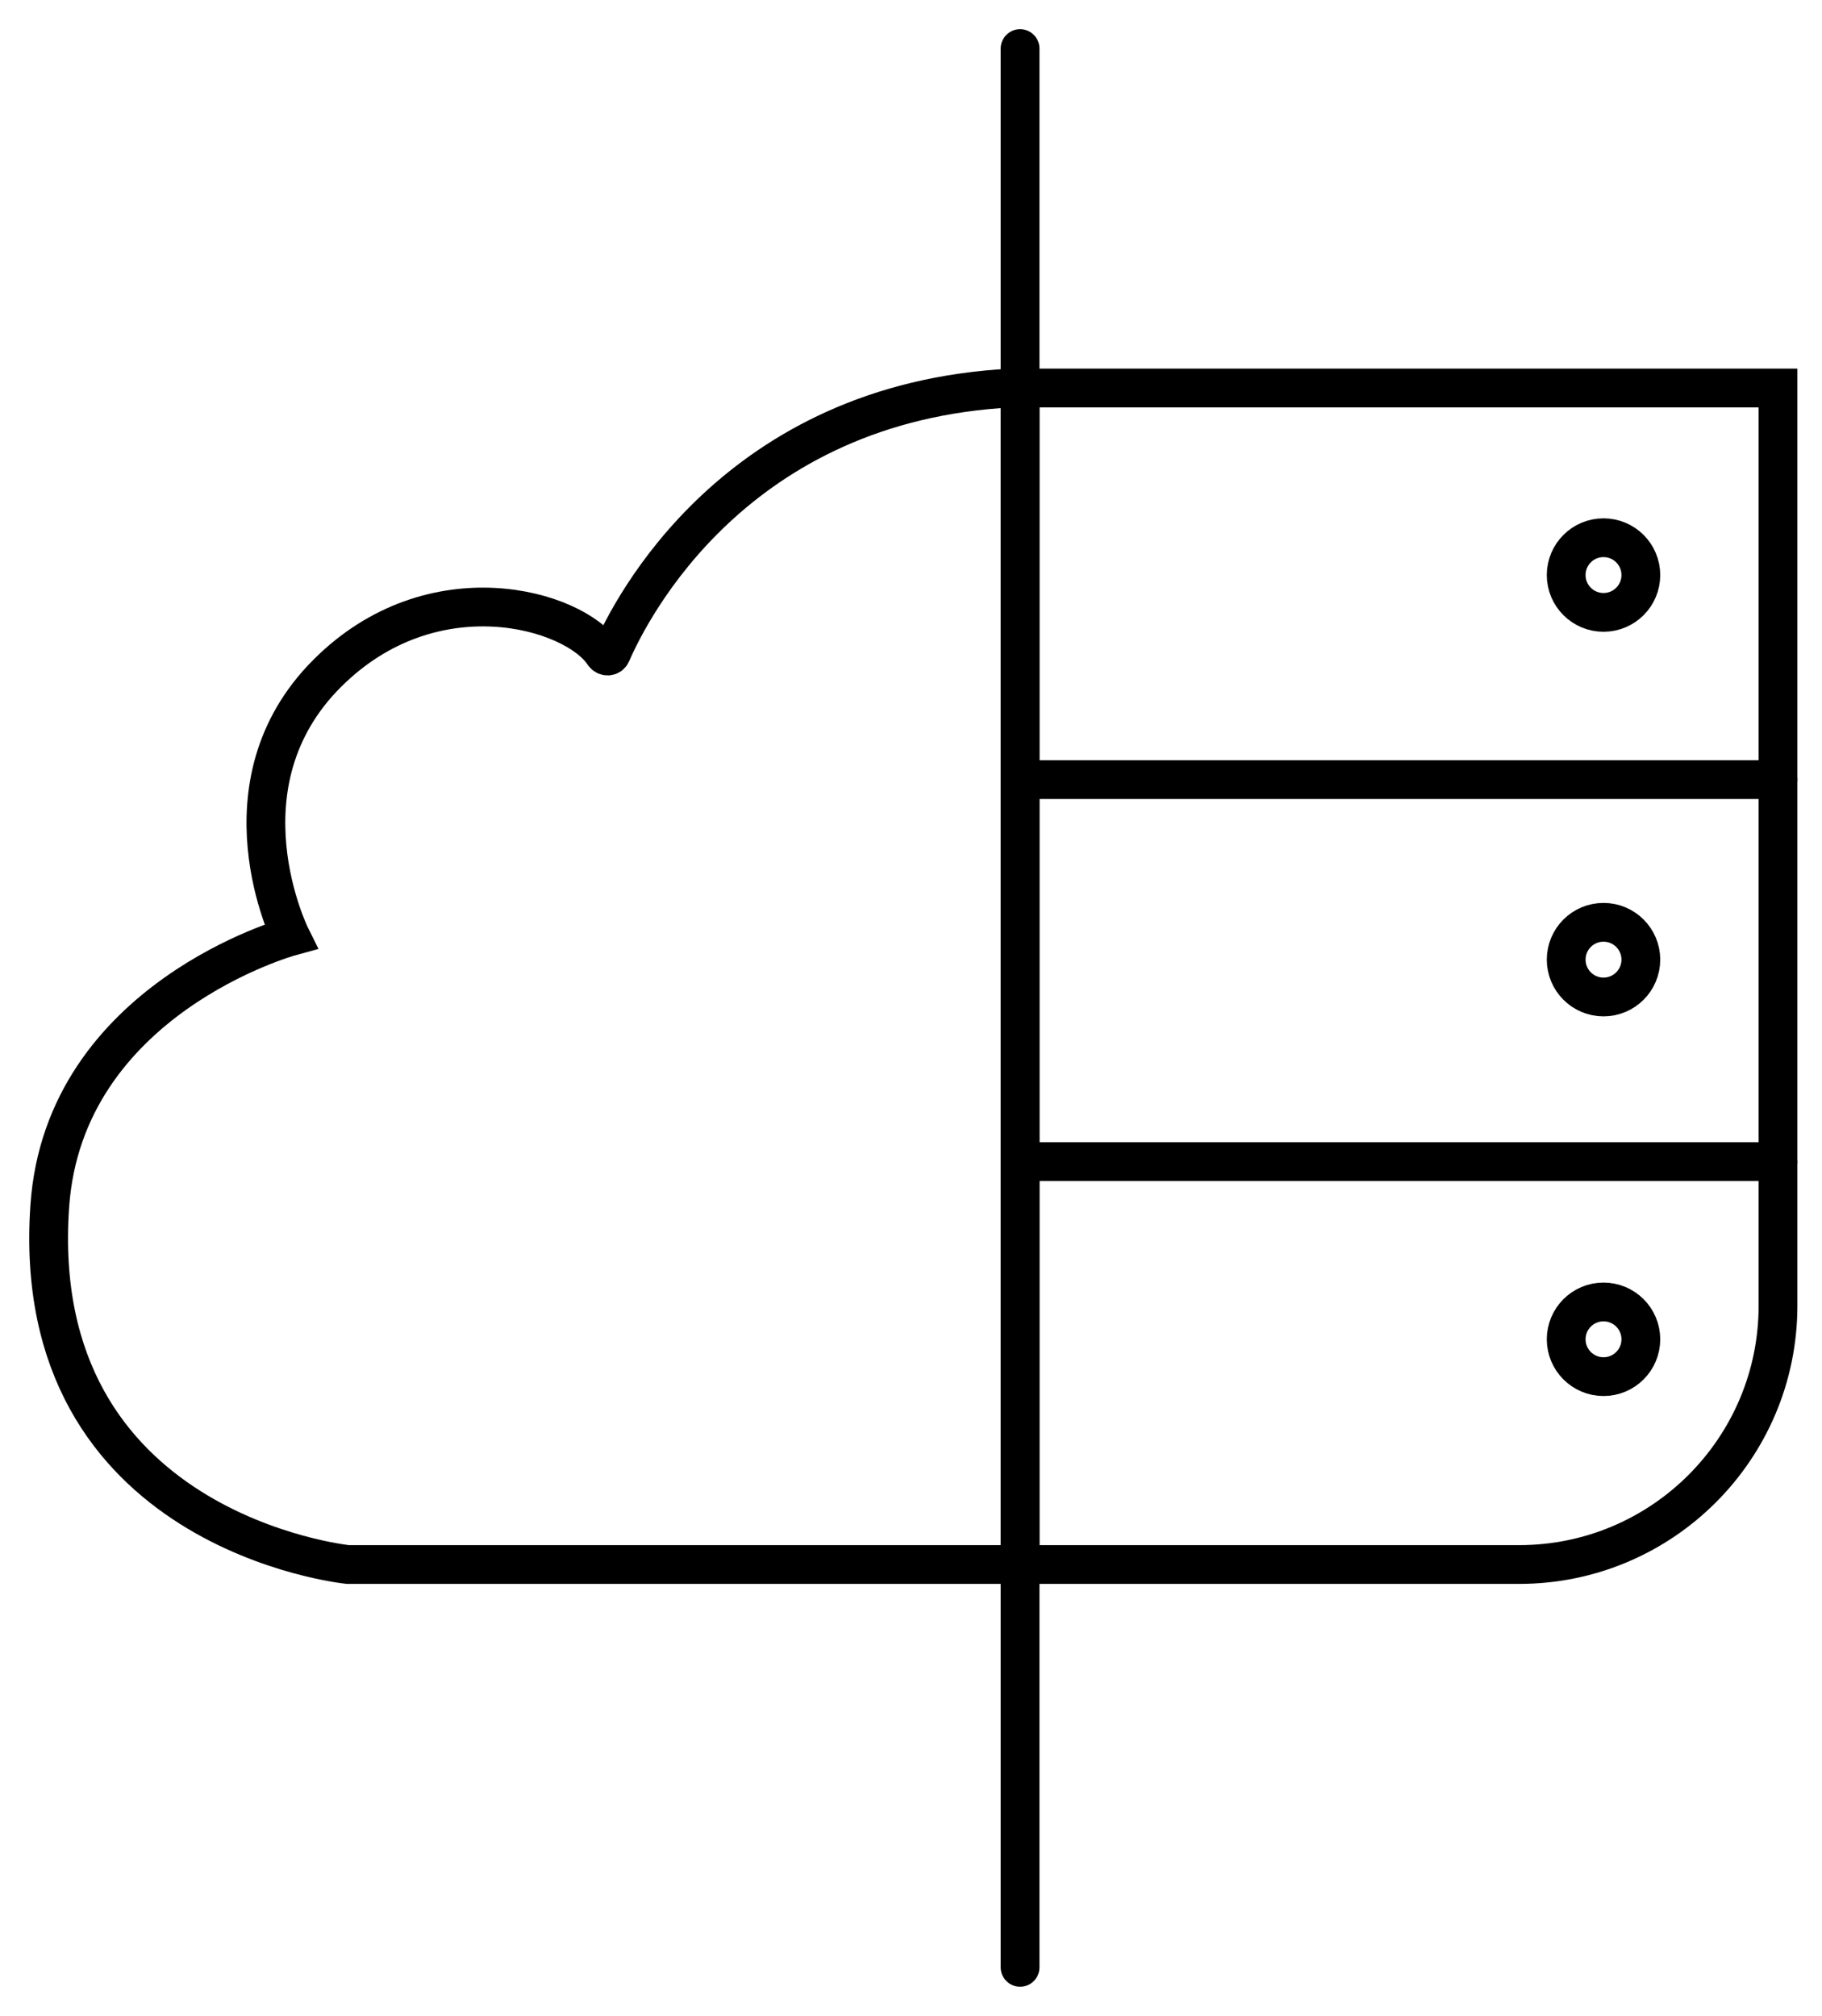 <svg width="47" height="52" viewBox="0 0 47 52" fill="none" xmlns="http://www.w3.org/2000/svg">
<g clip-path="url(#clip0_30022_353)">
<path d="M26.314 10.008H45.865V33.679C45.865 37.365 42.874 40.355 39.189 40.355H26.314V10.008Z" stroke="black" stroke-miterlimit="10" stroke-linecap="round"/>
<path d="M26.314 1.253V50.746" stroke="black" stroke-miterlimit="10" stroke-linecap="round"/>
<path d="M26.314 20.11H45.865" stroke="black" stroke-miterlimit="10" stroke-linecap="round"/>
<path d="M26.314 29.964H45.865" stroke="black" stroke-miterlimit="10" stroke-linecap="round"/>
<path d="M41.364 15.796C41.896 15.796 42.327 15.365 42.327 14.833C42.327 14.301 41.896 13.87 41.364 13.87C40.832 13.87 40.401 14.301 40.401 14.833C40.401 15.365 40.832 15.796 41.364 15.796Z" stroke="black" stroke-miterlimit="10" stroke-linecap="round"/>
<path d="M41.364 25.716C41.896 25.716 42.327 25.285 42.327 24.753C42.327 24.221 41.896 23.79 41.364 23.79C40.832 23.79 40.401 24.221 40.401 24.753C40.401 25.285 40.832 25.716 41.364 25.716Z" stroke="black" stroke-miterlimit="10" stroke-linecap="round"/>
<path d="M41.364 35.509C41.896 35.509 42.327 35.078 42.327 34.546C42.327 34.014 41.896 33.583 41.364 33.583C40.832 33.583 40.401 34.014 40.401 34.546C40.401 35.078 40.832 35.509 41.364 35.509Z" stroke="black" stroke-miterlimit="10" stroke-linecap="round"/>
<path d="M25.904 40.355H8.973C8.973 40.355 0.701 39.519 1.284 31.11C1.654 25.757 7.498 24.155 7.498 24.155C7.498 24.155 5.557 20.247 8.441 17.368C11.158 14.651 14.813 15.71 15.573 16.866C15.624 16.942 15.735 16.942 15.771 16.856C16.278 15.685 18.974 10.367 26.106 10.008" stroke="black" stroke-miterlimit="10" stroke-linecap="round"/>
</g>
<defs>
<clipPath id="clip0_30022_353">
<rect width="47" height="52" fill="white"/>
</clipPath>
</defs>
</svg>
